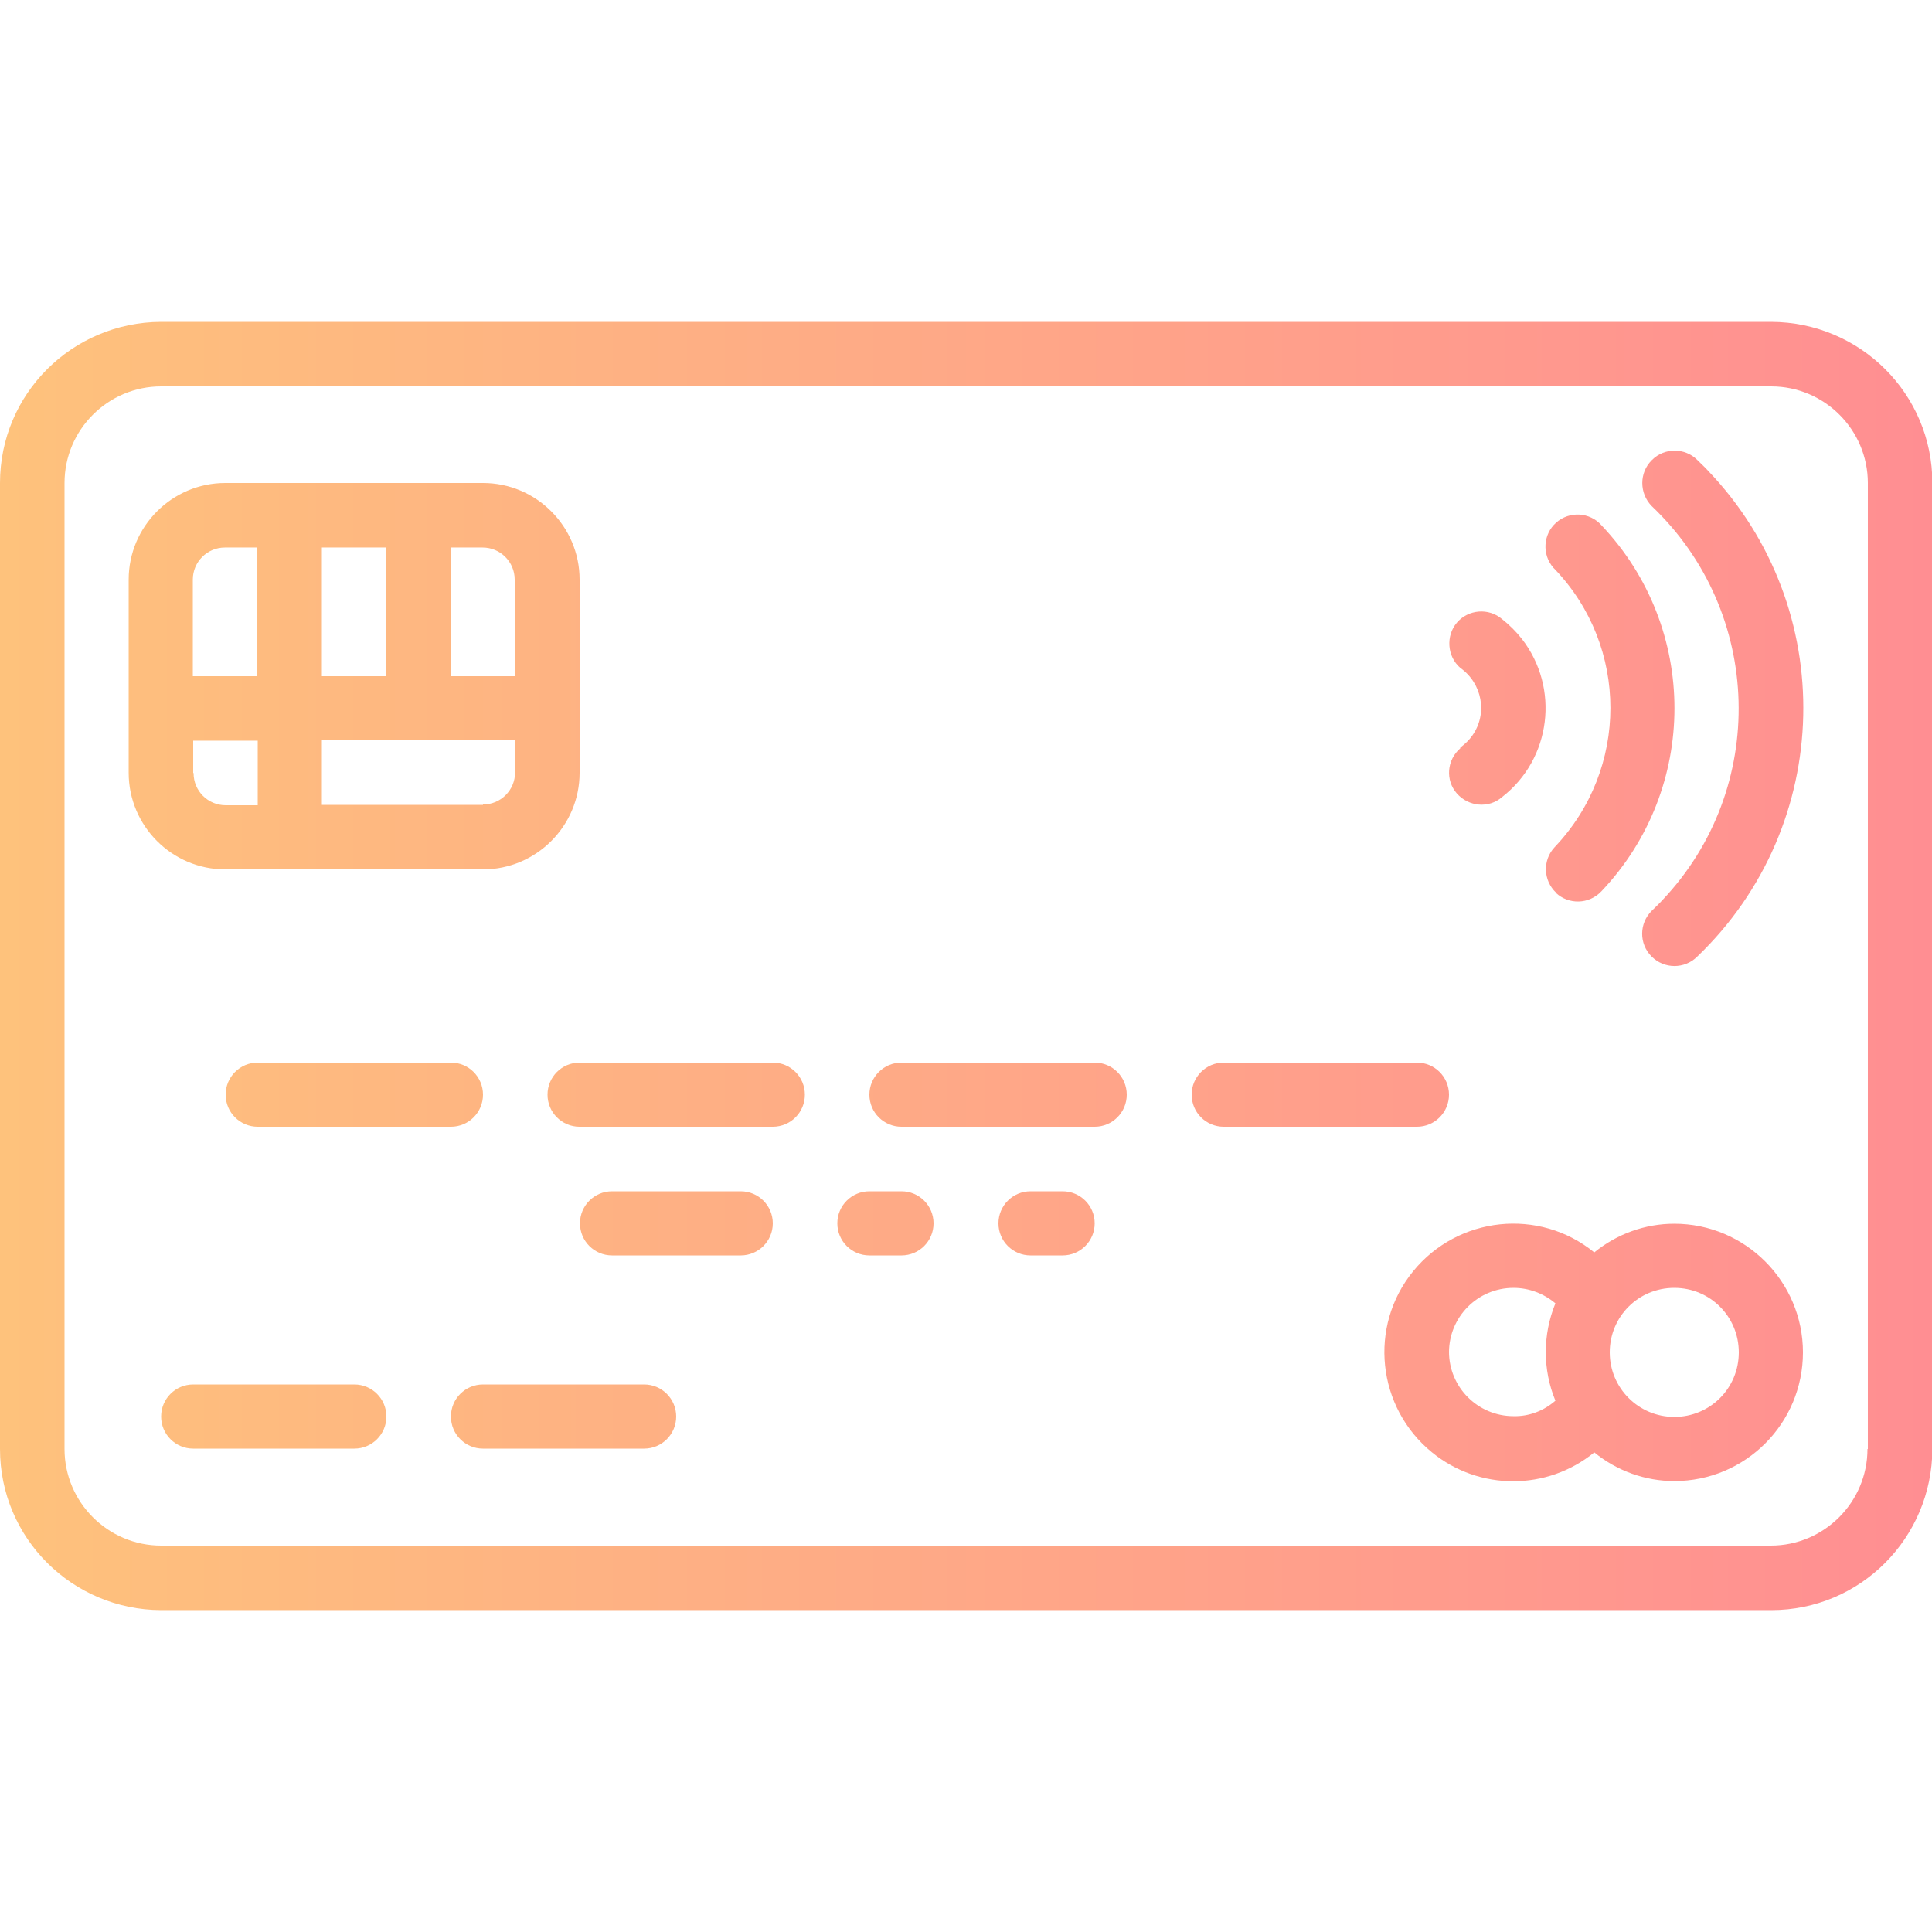 <?xml version="1.0" encoding="UTF-8"?>
<svg id="Capa_1" xmlns="http://www.w3.org/2000/svg" width="180.6mm" height="180.6mm" version="1.1" xmlns:xlink="http://www.w3.org/1999/xlink" viewBox="0 0 512 512">
  <!-- Generator: Adobe Illustrator 29.2.0, SVG Export Plug-In . SVG Version: 2.1.0 Build 38)  -->
  <defs>
    <style>
      .st0 {
        fill: url(#linear-gradient);
      }
    </style>
    <linearGradient id="linear-gradient" x1="0" y1="256" x2="512" y2="256" gradientUnits="userSpaceOnUse">
      <stop offset="0" stop-color="#fec27c"/>
      <stop offset="1" stop-color="#ff8e92"/>
    </linearGradient>
  </defs>
  <path class="st0" d="M469.3,85.3H42.7C19.1,85.4,0,104.4,0,128v256c0,23.6,19.1,42.6,42.7,42.7h426.7c23.6,0,42.6-19.1,42.7-42.7V128c0-23.6-19.1-42.6-42.7-42.7ZM494.9,384c0,14.1-11.5,25.6-25.6,25.6H42.7c-14.1,0-25.6-11.5-25.6-25.6V128c0-14.1,11.5-25.6,25.6-25.6h426.7c14.1,0,25.6,11.5,25.6,25.6v256ZM443.7,324.3c-7.7,0-15.2,2.7-21.2,7.6-14.6-11.9-36.1-9.6-48,5s-9.6,36.1,5,48c12.5,10.2,30.5,10.2,43,0,6,4.9,13.5,7.6,21.2,7.6,18.9,0,34.1-15.3,34.1-34.1s-15.3-34.1-34.1-34.1h0ZM384,358.4c0-9.4,7.6-17.1,17.1-17.1,4.1,0,8,1.5,11.1,4.1-3.4,8.3-3.4,17.6,0,25.8-3.1,2.7-7,4.2-11.1,4.1-9.4,0-17.1-7.6-17.1-17.1h0ZM443.7,375.5c-9.4,0-17.1-7.6-17.1-17.1s7.6-17.1,17.1-17.1,17.1,7.6,17.1,17.1-7.6,17.1-17.1,17.1ZM128,230.4c14.1,0,25.6-11.5,25.6-25.6v-51.2c0-14.1-11.5-25.6-25.6-25.6H59.7c-14.1,0-25.6,11.5-25.6,25.6v51.2c0,14.1,11.5,25.6,25.6,25.6h68.3ZM128,213.3h-42.7v-17.1h51.2v8.5c0,4.7-3.8,8.5-8.5,8.5ZM85.3,179.2v-34.1h17.1v34.1h-17.1ZM136.5,153.6v25.6h-17.1v-34.1h8.5c4.7,0,8.5,3.8,8.5,8.5ZM59.7,145.1h8.5v34.1h-17.1v-25.6c0-4.7,3.8-8.5,8.5-8.5ZM51.2,204.8v-8.5h17.1v17.1h-8.5c-4.7,0-8.5-3.8-8.5-8.5ZM387,198.3c-3.6,3.1-4,8.5-.9,12s8.5,4,12,.9c13-10.1,15.3-28.9,5.2-41.9-1.5-1.9-3.3-3.7-5.2-5.2-3.6-3.1-9-2.6-12,.9s-2.6,9,.9,12c5.8,4.1,7.3,12.1,3.2,17.9-.9,1.3-2,2.3-3.2,3.2h0ZM412.3,236.6c3.4,3.2,8.8,3.1,12.1-.4,25.8-27.2,25.8-69.8,0-97-3.1-3.5-8.5-3.8-12-.7-3.5,3.1-3.8,8.5-.7,12,.1.1.2.2.3.3,19.7,20.6,19.7,53,0,73.7-3.2,3.4-3.1,8.8.4,12.1h0ZM437.7,122c-3.3,3.3-3.3,8.7,0,12.1,0,0,0,0,0,0,29.6,28.1,30.9,74.9,2.8,104.5-.9,1-1.9,1.9-2.8,2.8-3.3,3.3-3.4,8.7,0,12.1,3.3,3.3,8.7,3.4,12.1,0,36.3-34.8,37.6-92.4,2.9-128.7-.9-1-1.9-1.9-2.9-2.9-3.3-3.3-8.7-3.3-12,0h0ZM93.9,366.9h-42.7c-4.7,0-8.5,3.8-8.5,8.5s3.8,8.5,8.5,8.5h42.7c4.7,0,8.5-3.8,8.5-8.5s-3.8-8.5-8.5-8.5ZM68.3,281.6c-4.7,0-8.5,3.8-8.5,8.5s3.8,8.5,8.5,8.5h51.2c4.7,0,8.5-3.8,8.5-8.5s-3.8-8.5-8.5-8.5h-51.2ZM204.8,281.6h-51.2c-4.7,0-8.5,3.8-8.5,8.5s3.8,8.5,8.5,8.5h51.2c4.7,0,8.5-3.8,8.5-8.5s-3.8-8.5-8.5-8.5h0ZM290.1,281.6h-51.2c-4.7,0-8.5,3.8-8.5,8.5s3.8,8.5,8.5,8.5h51.2c4.7,0,8.5-3.8,8.5-8.5s-3.8-8.5-8.5-8.5h0ZM384,290.1c0-4.7-3.8-8.5-8.5-8.5h-51.2c-4.7,0-8.5,3.8-8.5,8.5s3.8,8.5,8.5,8.5h51.2c4.7,0,8.5-3.8,8.5-8.5h0ZM170.7,366.9h-42.7c-4.7,0-8.5,3.8-8.5,8.5s3.8,8.5,8.5,8.5h42.7c4.7,0,8.5-3.8,8.5-8.5s-3.8-8.5-8.5-8.5ZM196.3,315.7h-34.1c-4.7,0-8.5,3.8-8.5,8.5s3.8,8.5,8.5,8.5h34.1c4.7,0,8.5-3.8,8.5-8.5s-3.8-8.5-8.5-8.5h0ZM238.9,315.7h-8.5c-4.7,0-8.5,3.8-8.5,8.5s3.8,8.5,8.5,8.5h8.5c4.7,0,8.5-3.8,8.5-8.5s-3.8-8.5-8.5-8.5ZM281.6,315.7h-8.5c-4.7,0-8.5,3.8-8.5,8.5s3.8,8.5,8.5,8.5h8.5c4.7,0,8.5-3.8,8.5-8.5,0-4.7-3.8-8.5-8.5-8.5Z"/>
</svg>